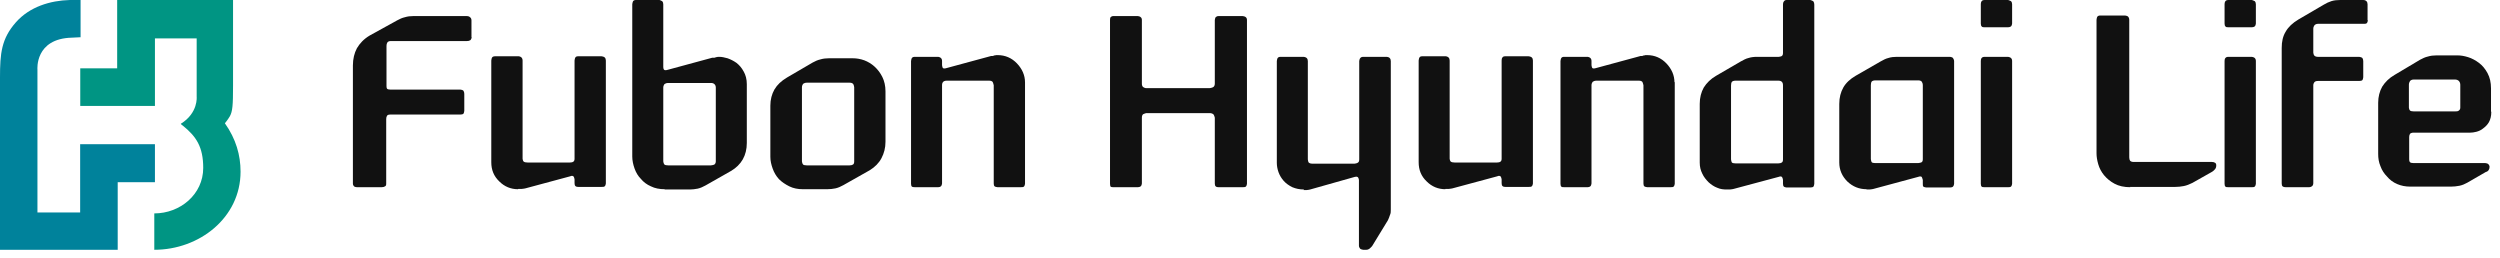 <svg viewBox="0 0 233 24" fill="none" xmlns="http://www.w3.org/2000/svg">
<path d="M16.85 11.52C16.85 11.52 16.85 11.59 17.05 11.72C18.29 12.72 18.94 13.69 18.94 15.65C18.94 18.11 16.8 19.89 14.38 19.89V23.28C18.59 23.28 22.42 20.28 22.42 16C22.42 14.47 22 12.96 20.96 11.49C21.01 11.43 21.23 11.16 21.42 10.84C21.67 10.39 21.72 9.84 21.72 7.99V0H10.92V6.37H7.48V9.87H14.44V3.58H18.33V9.01C18.33 9.01 18.49 10.52 16.86 11.53" fill="#009583"></path>
<path d="M7.51 0H6.51C4.68 0.05 2.76 0.63 1.48 2.08C0.13 3.61 0 4.98 0 7.22V23.28H10.97V16.98H14.44V13.44H7.47V19.8H3.49V6.48C3.49 6.48 3.23 3.59 6.71 3.51L7.51 3.47V0Z" fill="#00829B"></path>
<path d="M43.968 3.479C43.968 3.479 43.914 3.693 43.834 3.746C43.754 3.8 43.647 3.827 43.513 3.827H36.395C36.261 3.827 36.154 3.88 36.101 3.96C36.047 4.041 36.021 4.148 36.021 4.281V8.001C36.021 8.001 36.021 8.215 36.074 8.268C36.128 8.322 36.235 8.349 36.368 8.349H42.898C42.898 8.349 43.139 8.376 43.192 8.456C43.245 8.536 43.272 8.643 43.272 8.75V10.329C43.272 10.329 43.245 10.543 43.192 10.597C43.139 10.65 43.031 10.677 42.898 10.677H36.368C36.235 10.677 36.128 10.704 36.074 10.784C36.021 10.864 35.994 10.971 35.994 11.105V17.072C35.994 17.206 35.994 17.313 35.887 17.366C35.807 17.42 35.7 17.447 35.566 17.447H33.291C33.291 17.447 33.077 17.447 32.997 17.366C32.943 17.313 32.89 17.233 32.89 17.099V6.101C32.89 5.486 33.024 4.95 33.264 4.496C33.532 4.041 33.907 3.639 34.442 3.318L37.011 1.9C37.252 1.766 37.492 1.659 37.733 1.606C38.001 1.525 38.242 1.499 38.509 1.499H43.486C43.62 1.499 43.727 1.525 43.807 1.606C43.888 1.659 43.941 1.766 43.941 1.9V3.479H43.968Z" fill="#111111"></path>
<path d="M48.276 17.634C47.607 17.634 47.019 17.393 46.537 16.911C46.029 16.43 45.788 15.841 45.788 15.119V5.646C45.788 5.646 45.815 5.405 45.868 5.352C45.922 5.271 46.029 5.245 46.163 5.245H48.357C48.357 5.245 48.517 5.271 48.597 5.352C48.678 5.432 48.705 5.539 48.705 5.646V14.797C48.705 14.797 48.731 15.011 48.812 15.065C48.892 15.119 48.999 15.145 49.159 15.145H53.12C53.12 15.145 53.361 15.145 53.441 15.065C53.521 15.011 53.548 14.905 53.548 14.797V5.646C53.548 5.646 53.575 5.405 53.628 5.352C53.682 5.271 53.762 5.245 53.896 5.245H56.063C56.063 5.245 56.277 5.271 56.358 5.352C56.438 5.432 56.465 5.539 56.465 5.646V17.099C56.465 17.099 56.438 17.313 56.358 17.366C56.277 17.42 56.197 17.42 56.063 17.42H53.896C53.896 17.42 53.682 17.42 53.628 17.34C53.575 17.286 53.548 17.206 53.548 17.072V16.724C53.548 16.724 53.521 16.51 53.441 16.43C53.361 16.376 53.254 16.376 53.147 16.43L48.972 17.554C48.972 17.554 48.731 17.607 48.624 17.607H48.303L48.276 17.634Z" fill="#111111"></path>
<path d="M61.95 17.634C61.469 17.634 61.041 17.554 60.666 17.366C60.291 17.206 59.97 16.965 59.73 16.671C59.462 16.403 59.275 16.082 59.141 15.707C59.007 15.333 58.927 14.958 58.927 14.584V0.401C58.927 0.401 58.953 0.187 59.007 0.107C59.061 0.027 59.168 0 59.275 0H61.469C61.469 0 61.629 0.054 61.71 0.107C61.79 0.187 61.817 0.294 61.817 0.401V6.235C61.817 6.235 61.817 6.449 61.897 6.502C61.95 6.556 62.084 6.556 62.245 6.502L66.392 5.378C66.392 5.378 66.499 5.378 66.58 5.378C66.633 5.378 66.687 5.352 66.74 5.325C66.794 5.325 66.847 5.325 66.901 5.298C66.954 5.298 67.008 5.298 67.061 5.298C67.275 5.298 67.516 5.352 67.811 5.432C68.105 5.539 68.373 5.673 68.64 5.86C68.908 6.074 69.122 6.315 69.309 6.663C69.496 6.984 69.603 7.385 69.603 7.84V13.326C69.603 13.915 69.47 14.423 69.229 14.851C68.988 15.279 68.613 15.654 68.105 15.948L65.75 17.286C65.509 17.42 65.269 17.527 65.028 17.581C64.76 17.634 64.519 17.661 64.278 17.661H61.95V17.634ZM66.713 15.038V8.161C66.713 8.028 66.66 7.894 66.58 7.84C66.499 7.76 66.392 7.733 66.259 7.733H62.272C62.111 7.733 62.004 7.787 61.924 7.84C61.87 7.921 61.817 8.028 61.817 8.161V15.038C61.817 15.038 61.843 15.252 61.924 15.333C61.977 15.386 62.111 15.413 62.272 15.413H66.259C66.259 15.413 66.499 15.386 66.58 15.333C66.66 15.279 66.713 15.172 66.713 15.038Z" fill="#111111"></path>
<path d="M74.821 17.634C74.366 17.634 73.938 17.554 73.563 17.366C73.189 17.179 72.868 16.965 72.6 16.698C72.332 16.403 72.145 16.082 72.011 15.707C71.877 15.333 71.797 14.985 71.797 14.61V9.847C71.797 9.285 71.931 8.777 72.172 8.349C72.439 7.894 72.814 7.546 73.349 7.225L75.731 5.834C75.972 5.7 76.212 5.593 76.453 5.539C76.721 5.459 76.962 5.432 77.229 5.432H79.504C79.825 5.432 80.173 5.486 80.547 5.619C80.895 5.753 81.216 5.941 81.51 6.208C81.805 6.476 82.046 6.797 82.233 7.171C82.42 7.546 82.527 8.001 82.527 8.509V13.219C82.527 13.781 82.394 14.289 82.153 14.744C81.912 15.199 81.537 15.574 81.056 15.868L78.594 17.259C78.353 17.393 78.112 17.5 77.871 17.554C77.63 17.607 77.363 17.634 77.095 17.634H74.821ZM79.611 15.039V8.135C79.611 8.135 79.584 7.894 79.504 7.814C79.423 7.733 79.316 7.707 79.183 7.707H75.195C75.035 7.707 74.928 7.76 74.848 7.814C74.794 7.894 74.741 8.001 74.741 8.135V15.039C74.741 15.039 74.767 15.253 74.848 15.333C74.901 15.386 75.035 15.413 75.195 15.413H79.183C79.316 15.413 79.423 15.386 79.504 15.333C79.584 15.279 79.611 15.172 79.611 15.039Z" fill="#111111"></path>
<path d="M95.532 7.626V17.125C95.532 17.125 95.506 17.339 95.425 17.393C95.345 17.446 95.265 17.446 95.131 17.446H92.963C92.963 17.446 92.749 17.42 92.696 17.366C92.642 17.313 92.616 17.232 92.616 17.099V7.947C92.616 7.947 92.562 7.706 92.509 7.626C92.428 7.546 92.321 7.519 92.188 7.519H88.227C88.067 7.519 87.96 7.572 87.906 7.626C87.826 7.706 87.799 7.813 87.799 7.947V17.099C87.799 17.099 87.772 17.313 87.692 17.366C87.612 17.42 87.558 17.446 87.451 17.446H85.257C85.257 17.446 85.043 17.446 84.99 17.393C84.936 17.339 84.909 17.259 84.909 17.125V5.699C84.909 5.699 84.936 5.459 84.99 5.405C85.043 5.325 85.15 5.298 85.257 5.298H87.451C87.451 5.298 87.612 5.325 87.692 5.405C87.772 5.485 87.799 5.566 87.799 5.699V6.074C87.799 6.074 87.826 6.288 87.879 6.342C87.933 6.395 88.067 6.395 88.227 6.342L92.375 5.218C92.375 5.218 92.455 5.218 92.509 5.218C92.562 5.218 92.616 5.191 92.669 5.164C92.723 5.164 92.776 5.164 92.83 5.137C92.883 5.137 92.937 5.137 92.99 5.137C93.686 5.137 94.302 5.405 94.783 5.913C95.265 6.422 95.532 7.011 95.532 7.68" fill="#111111"></path>
<path d="M116.217 17.126C116.217 17.126 116.19 17.34 116.11 17.393C116.029 17.447 115.922 17.447 115.815 17.447H113.568C113.568 17.447 113.354 17.447 113.3 17.366C113.247 17.313 113.22 17.233 113.22 17.099V10.971C113.22 10.971 113.166 10.73 113.086 10.65C112.979 10.57 112.872 10.543 112.738 10.543H106.824C106.824 10.543 106.61 10.597 106.53 10.65C106.45 10.73 106.423 10.837 106.423 10.971V17.099C106.423 17.099 106.396 17.313 106.316 17.366C106.236 17.42 106.156 17.447 106.048 17.447H103.747C103.747 17.447 103.56 17.447 103.506 17.393C103.48 17.34 103.453 17.259 103.453 17.126V1.873C103.453 1.873 103.453 1.659 103.506 1.606C103.56 1.552 103.64 1.499 103.747 1.499H106.048C106.048 1.499 106.263 1.525 106.316 1.606C106.396 1.659 106.423 1.766 106.423 1.873V7.787C106.423 7.921 106.45 8.028 106.53 8.108C106.61 8.161 106.717 8.215 106.824 8.215H112.738C112.738 8.215 112.979 8.188 113.086 8.108C113.166 8.054 113.22 7.947 113.22 7.787V1.873C113.22 1.873 113.247 1.659 113.3 1.606C113.354 1.552 113.434 1.499 113.568 1.499H115.815C115.815 1.499 116.056 1.525 116.11 1.606C116.19 1.659 116.217 1.766 116.217 1.873V17.126Z" fill="#111111"></path>
<path d="M121.542 17.661C121.114 17.661 120.766 17.58 120.445 17.447C120.124 17.286 119.856 17.099 119.642 16.858C119.428 16.617 119.267 16.349 119.16 16.055C119.053 15.761 119 15.466 119 15.172V5.699C119 5.699 119.027 5.459 119.08 5.405C119.134 5.325 119.241 5.298 119.348 5.298H121.515C121.515 5.298 121.702 5.325 121.783 5.405C121.863 5.485 121.89 5.592 121.89 5.699V14.851C121.89 14.851 121.916 15.092 121.97 15.145C122.023 15.199 122.131 15.252 122.291 15.252H126.251C126.251 15.252 126.492 15.226 126.572 15.145C126.653 15.092 126.68 14.985 126.68 14.851V5.699C126.68 5.699 126.706 5.459 126.787 5.405C126.84 5.325 126.947 5.298 127.081 5.298H129.248C129.248 5.298 129.462 5.325 129.516 5.405C129.596 5.485 129.623 5.592 129.623 5.699V19.534C129.623 19.721 129.623 19.882 129.543 20.042C129.489 20.203 129.436 20.363 129.355 20.524L127.884 22.932C127.884 22.932 127.723 23.119 127.643 23.173C127.536 23.253 127.456 23.28 127.348 23.28H127.054C127.054 23.28 126.84 23.253 126.76 23.173C126.706 23.093 126.653 23.012 126.653 22.905V16.778C126.653 16.778 126.626 16.564 126.546 16.51C126.465 16.456 126.385 16.456 126.278 16.483L122.104 17.661C122.104 17.661 121.89 17.714 121.783 17.714H121.488L121.542 17.661Z" fill="#111111"></path>
<path d="M134.707 17.634C134.038 17.634 133.449 17.393 132.968 16.911C132.459 16.43 132.219 15.841 132.219 15.119V5.646C132.219 5.646 132.245 5.405 132.299 5.352C132.352 5.271 132.433 5.245 132.566 5.245H134.761C134.761 5.245 134.921 5.271 135.001 5.352C135.082 5.432 135.108 5.539 135.108 5.646V14.797C135.108 14.797 135.135 15.011 135.215 15.065C135.296 15.119 135.403 15.145 135.563 15.145H139.524C139.524 15.145 139.764 15.145 139.845 15.065C139.925 15.011 139.952 14.905 139.952 14.797V5.646C139.952 5.646 139.952 5.405 140.032 5.352C140.086 5.271 140.166 5.245 140.3 5.245H142.467C142.467 5.245 142.681 5.271 142.761 5.352C142.842 5.432 142.868 5.539 142.868 5.646V17.099C142.868 17.099 142.842 17.313 142.761 17.366C142.681 17.42 142.601 17.42 142.467 17.42H140.3C140.3 17.42 140.086 17.42 140.032 17.34C139.979 17.286 139.952 17.206 139.952 17.072V16.724C139.952 16.724 139.925 16.51 139.845 16.43C139.764 16.376 139.657 16.376 139.55 16.43L135.376 17.554C135.376 17.554 135.135 17.607 135.028 17.607H134.707V17.634Z" fill="#111111"></path>
<path d="M156.087 7.626V17.125C156.087 17.125 156.06 17.339 155.98 17.393C155.9 17.446 155.819 17.446 155.686 17.446H153.518C153.518 17.446 153.304 17.42 153.251 17.366C153.197 17.313 153.17 17.232 153.17 17.099V7.947C153.17 7.947 153.117 7.706 153.063 7.626C152.983 7.546 152.876 7.519 152.742 7.519H148.782C148.621 7.519 148.514 7.572 148.434 7.626C148.38 7.706 148.327 7.813 148.327 7.947V17.099C148.327 17.099 148.3 17.313 148.22 17.366C148.14 17.42 148.086 17.446 147.979 17.446H145.785C145.651 17.446 145.571 17.446 145.517 17.393C145.464 17.339 145.437 17.259 145.437 17.125V5.699C145.437 5.699 145.464 5.459 145.517 5.405C145.571 5.325 145.651 5.298 145.785 5.298H147.979C147.979 5.298 148.14 5.325 148.22 5.405C148.3 5.485 148.327 5.566 148.327 5.699V6.074C148.327 6.074 148.354 6.288 148.407 6.342C148.461 6.395 148.595 6.395 148.755 6.342L152.903 5.218C152.903 5.218 152.983 5.218 153.036 5.218C153.09 5.218 153.144 5.191 153.197 5.164C153.251 5.164 153.304 5.164 153.358 5.137C153.411 5.137 153.465 5.137 153.518 5.137C154.214 5.137 154.829 5.405 155.311 5.913C155.793 6.422 156.06 7.011 156.06 7.68" fill="#111111"></path>
<path d="M158.415 15.145V9.687C158.415 9.098 158.549 8.59 158.79 8.161C159.057 7.733 159.432 7.359 159.941 7.064L162.242 5.726C162.483 5.593 162.723 5.459 162.964 5.405C163.205 5.325 163.473 5.298 163.767 5.298H165.774C165.774 5.298 166.015 5.271 166.068 5.218C166.149 5.164 166.175 5.057 166.175 4.924V0.428C166.175 0.428 166.175 0.214 166.256 0.134C166.309 0.054 166.389 0 166.496 0H168.717C168.717 0 168.931 0.054 169.012 0.134C169.065 0.214 169.092 0.321 169.092 0.428V17.126C169.092 17.126 169.065 17.34 169.012 17.393C168.958 17.447 168.851 17.473 168.717 17.473H166.496C166.496 17.473 166.309 17.447 166.256 17.393C166.202 17.34 166.175 17.259 166.175 17.126V16.778C166.175 16.778 166.149 16.564 166.068 16.483C165.988 16.43 165.908 16.43 165.774 16.483L161.573 17.607C161.573 17.607 161.332 17.661 161.225 17.661H160.931C160.636 17.661 160.342 17.634 160.048 17.5C159.753 17.393 159.486 17.206 159.245 16.992C159.004 16.751 158.79 16.483 158.656 16.189C158.496 15.868 158.415 15.547 158.415 15.145ZM166.175 14.851V7.974C166.175 7.814 166.149 7.707 166.068 7.626C165.988 7.546 165.881 7.519 165.747 7.519H161.733C161.573 7.519 161.466 7.573 161.412 7.626C161.359 7.707 161.332 7.814 161.332 7.974V14.851C161.332 14.851 161.359 15.065 161.412 15.145C161.466 15.199 161.573 15.226 161.733 15.226H165.747C165.881 15.226 165.988 15.199 166.068 15.145C166.149 15.092 166.175 14.985 166.175 14.851Z" fill="#111111"></path>
<path d="M173.962 17.634C173.266 17.634 172.677 17.393 172.169 16.911C171.687 16.43 171.42 15.841 171.42 15.145V9.687C171.42 9.098 171.553 8.589 171.794 8.161C172.035 7.733 172.437 7.359 172.945 7.064L175.273 5.726C175.514 5.592 175.755 5.459 175.995 5.405C176.236 5.325 176.504 5.298 176.771 5.298H181.749C181.749 5.298 181.963 5.325 182.016 5.405C182.07 5.485 182.123 5.592 182.123 5.699V17.125C182.123 17.125 182.096 17.34 182.016 17.393C181.963 17.447 181.856 17.473 181.749 17.473H179.528C179.528 17.473 179.313 17.447 179.26 17.393C179.206 17.34 179.206 17.259 179.206 17.125V16.778C179.206 16.778 179.153 16.564 179.099 16.483C179.019 16.43 178.912 16.43 178.778 16.483L174.604 17.607C174.604 17.607 174.363 17.661 174.256 17.661H173.962V17.634ZM179.206 14.824V7.947C179.206 7.787 179.153 7.68 179.099 7.599C179.019 7.519 178.912 7.492 178.778 7.492H174.765C174.604 7.492 174.497 7.546 174.443 7.599C174.39 7.68 174.363 7.787 174.363 7.947V14.824C174.363 14.824 174.39 15.038 174.443 15.118C174.497 15.172 174.604 15.199 174.765 15.199H178.778C178.778 15.199 179.019 15.172 179.099 15.118C179.18 15.065 179.206 14.958 179.206 14.824Z" fill="#111111"></path>
<path d="M187.529 2.194C187.529 2.194 187.502 2.408 187.422 2.462C187.341 2.515 187.261 2.542 187.154 2.542H184.987C184.853 2.542 184.746 2.542 184.692 2.462C184.639 2.408 184.612 2.328 184.612 2.194V0.401C184.612 0.401 184.612 0.187 184.692 0.107C184.746 0.027 184.853 0 184.987 0H187.154C187.154 0 187.341 0.054 187.422 0.107C187.502 0.187 187.529 0.294 187.529 0.401V2.194ZM187.529 17.126C187.529 17.126 187.502 17.34 187.422 17.393C187.341 17.447 187.261 17.447 187.154 17.447H184.987C184.853 17.447 184.746 17.447 184.692 17.393C184.639 17.34 184.612 17.259 184.612 17.126V5.7C184.612 5.7 184.612 5.459 184.692 5.405C184.746 5.325 184.853 5.298 184.987 5.298H187.154C187.154 5.298 187.341 5.325 187.422 5.405C187.502 5.486 187.529 5.566 187.529 5.7V17.126Z" fill="#111111"></path>
<path d="M198.554 17.447C197.965 17.447 197.483 17.34 197.082 17.126C196.68 16.912 196.359 16.644 196.092 16.323C195.851 16.029 195.664 15.681 195.557 15.306C195.45 14.931 195.396 14.61 195.396 14.289V1.846C195.396 1.846 195.423 1.606 195.476 1.552C195.53 1.472 195.637 1.445 195.771 1.445H198.045C198.045 1.445 198.286 1.472 198.339 1.552C198.393 1.606 198.446 1.713 198.446 1.846V14.664C198.446 14.798 198.473 14.905 198.527 14.985C198.58 15.039 198.687 15.092 198.821 15.092H206.126C206.26 15.092 206.367 15.119 206.447 15.172C206.528 15.226 206.554 15.306 206.554 15.413C206.554 15.547 206.528 15.654 206.447 15.761C206.367 15.868 206.287 15.921 206.18 16.002L204.333 17.045C204.066 17.179 203.798 17.286 203.531 17.34C203.263 17.393 202.995 17.42 202.728 17.42H198.5L198.554 17.447Z" fill="#111111"></path>
<path d="M210.247 2.194C210.247 2.194 210.22 2.408 210.14 2.462C210.06 2.515 209.979 2.542 209.872 2.542H207.705C207.571 2.542 207.464 2.542 207.411 2.462C207.357 2.408 207.33 2.328 207.33 2.194V0.401C207.33 0.401 207.33 0.187 207.411 0.107C207.464 0.027 207.571 0 207.705 0H209.872C209.872 0 210.06 0.054 210.14 0.107C210.22 0.187 210.247 0.294 210.247 0.401V2.194ZM210.247 17.126C210.247 17.126 210.22 17.34 210.14 17.393C210.06 17.447 209.979 17.447 209.872 17.447H207.705C207.571 17.447 207.464 17.447 207.411 17.393C207.357 17.34 207.33 17.259 207.33 17.126V5.7C207.33 5.7 207.33 5.459 207.411 5.405C207.464 5.325 207.571 5.298 207.705 5.298H209.872C209.872 5.298 210.06 5.325 210.14 5.405C210.22 5.486 210.247 5.566 210.247 5.7V17.126Z" fill="#111111"></path>
<path d="M220.683 1.9C220.683 1.9 220.656 2.114 220.576 2.167C220.496 2.221 220.415 2.221 220.281 2.221H216.027C215.893 2.221 215.786 2.274 215.706 2.355C215.652 2.435 215.599 2.542 215.599 2.676V4.897C215.599 4.897 215.625 5.138 215.706 5.191C215.759 5.245 215.866 5.298 216.027 5.298H219.88C219.88 5.298 220.094 5.325 220.174 5.405C220.228 5.486 220.255 5.593 220.255 5.7V7.198C220.255 7.198 220.228 7.412 220.174 7.466C220.121 7.519 220.014 7.546 219.88 7.546H216.027C215.893 7.546 215.786 7.573 215.706 7.653C215.652 7.733 215.599 7.814 215.599 7.947V17.072C215.599 17.206 215.545 17.313 215.465 17.366C215.385 17.42 215.304 17.447 215.224 17.447H213.03C213.03 17.447 212.816 17.447 212.736 17.366C212.682 17.313 212.655 17.233 212.655 17.099V4.469C212.655 3.88 212.762 3.372 213.03 2.943C213.271 2.515 213.672 2.141 214.207 1.82L216.589 0.428C216.803 0.294 217.044 0.187 217.285 0.107C217.525 0.027 217.82 0 218.114 0H220.255C220.389 0 220.496 0.054 220.549 0.107C220.629 0.187 220.656 0.294 220.656 0.401V1.873L220.683 1.9Z" fill="#111111"></path>
<path d="M232.189 10.436C232.189 10.81 232.108 11.132 231.975 11.372C231.841 11.613 231.653 11.8 231.439 11.961C231.252 12.122 231.011 12.229 230.797 12.282C230.583 12.336 230.396 12.362 230.235 12.362H224.937C224.777 12.362 224.669 12.416 224.616 12.469C224.562 12.55 224.536 12.657 224.536 12.764V14.851C224.536 14.851 224.536 15.065 224.616 15.118C224.669 15.172 224.777 15.199 224.937 15.199H231.627C231.627 15.199 231.868 15.226 231.921 15.306C231.975 15.359 232.028 15.466 232.028 15.547C232.028 15.654 232.001 15.761 231.948 15.841C231.894 15.921 231.814 16.002 231.68 16.028L229.968 17.018C229.727 17.152 229.486 17.259 229.218 17.313C228.951 17.366 228.683 17.393 228.416 17.393H224.643C224.188 17.393 223.786 17.313 223.412 17.152C223.037 16.992 222.716 16.751 222.475 16.456C222.208 16.189 221.994 15.868 221.86 15.493C221.699 15.118 221.646 14.744 221.646 14.342V9.579C221.646 9.018 221.78 8.509 222.02 8.081C222.288 7.653 222.663 7.278 223.171 6.984L225.553 5.566C225.793 5.432 226.034 5.325 226.275 5.271C226.543 5.191 226.783 5.164 227.051 5.164H229.085C229.352 5.164 229.673 5.218 230.021 5.325C230.369 5.432 230.717 5.619 231.038 5.86C231.359 6.101 231.627 6.422 231.841 6.823C232.055 7.225 232.162 7.68 232.162 8.242V10.382L232.189 10.436ZM229.299 10.034V7.894C229.299 7.76 229.245 7.626 229.165 7.546C229.085 7.466 228.951 7.412 228.817 7.412H224.964C224.803 7.412 224.696 7.466 224.616 7.546C224.562 7.626 224.509 7.76 224.509 7.894V10.034C224.509 10.034 224.536 10.248 224.616 10.302C224.669 10.355 224.803 10.382 224.964 10.382H228.817C228.951 10.382 229.085 10.382 229.165 10.302C229.245 10.248 229.299 10.168 229.299 10.034Z" fill="#111111"></path>
</svg>
